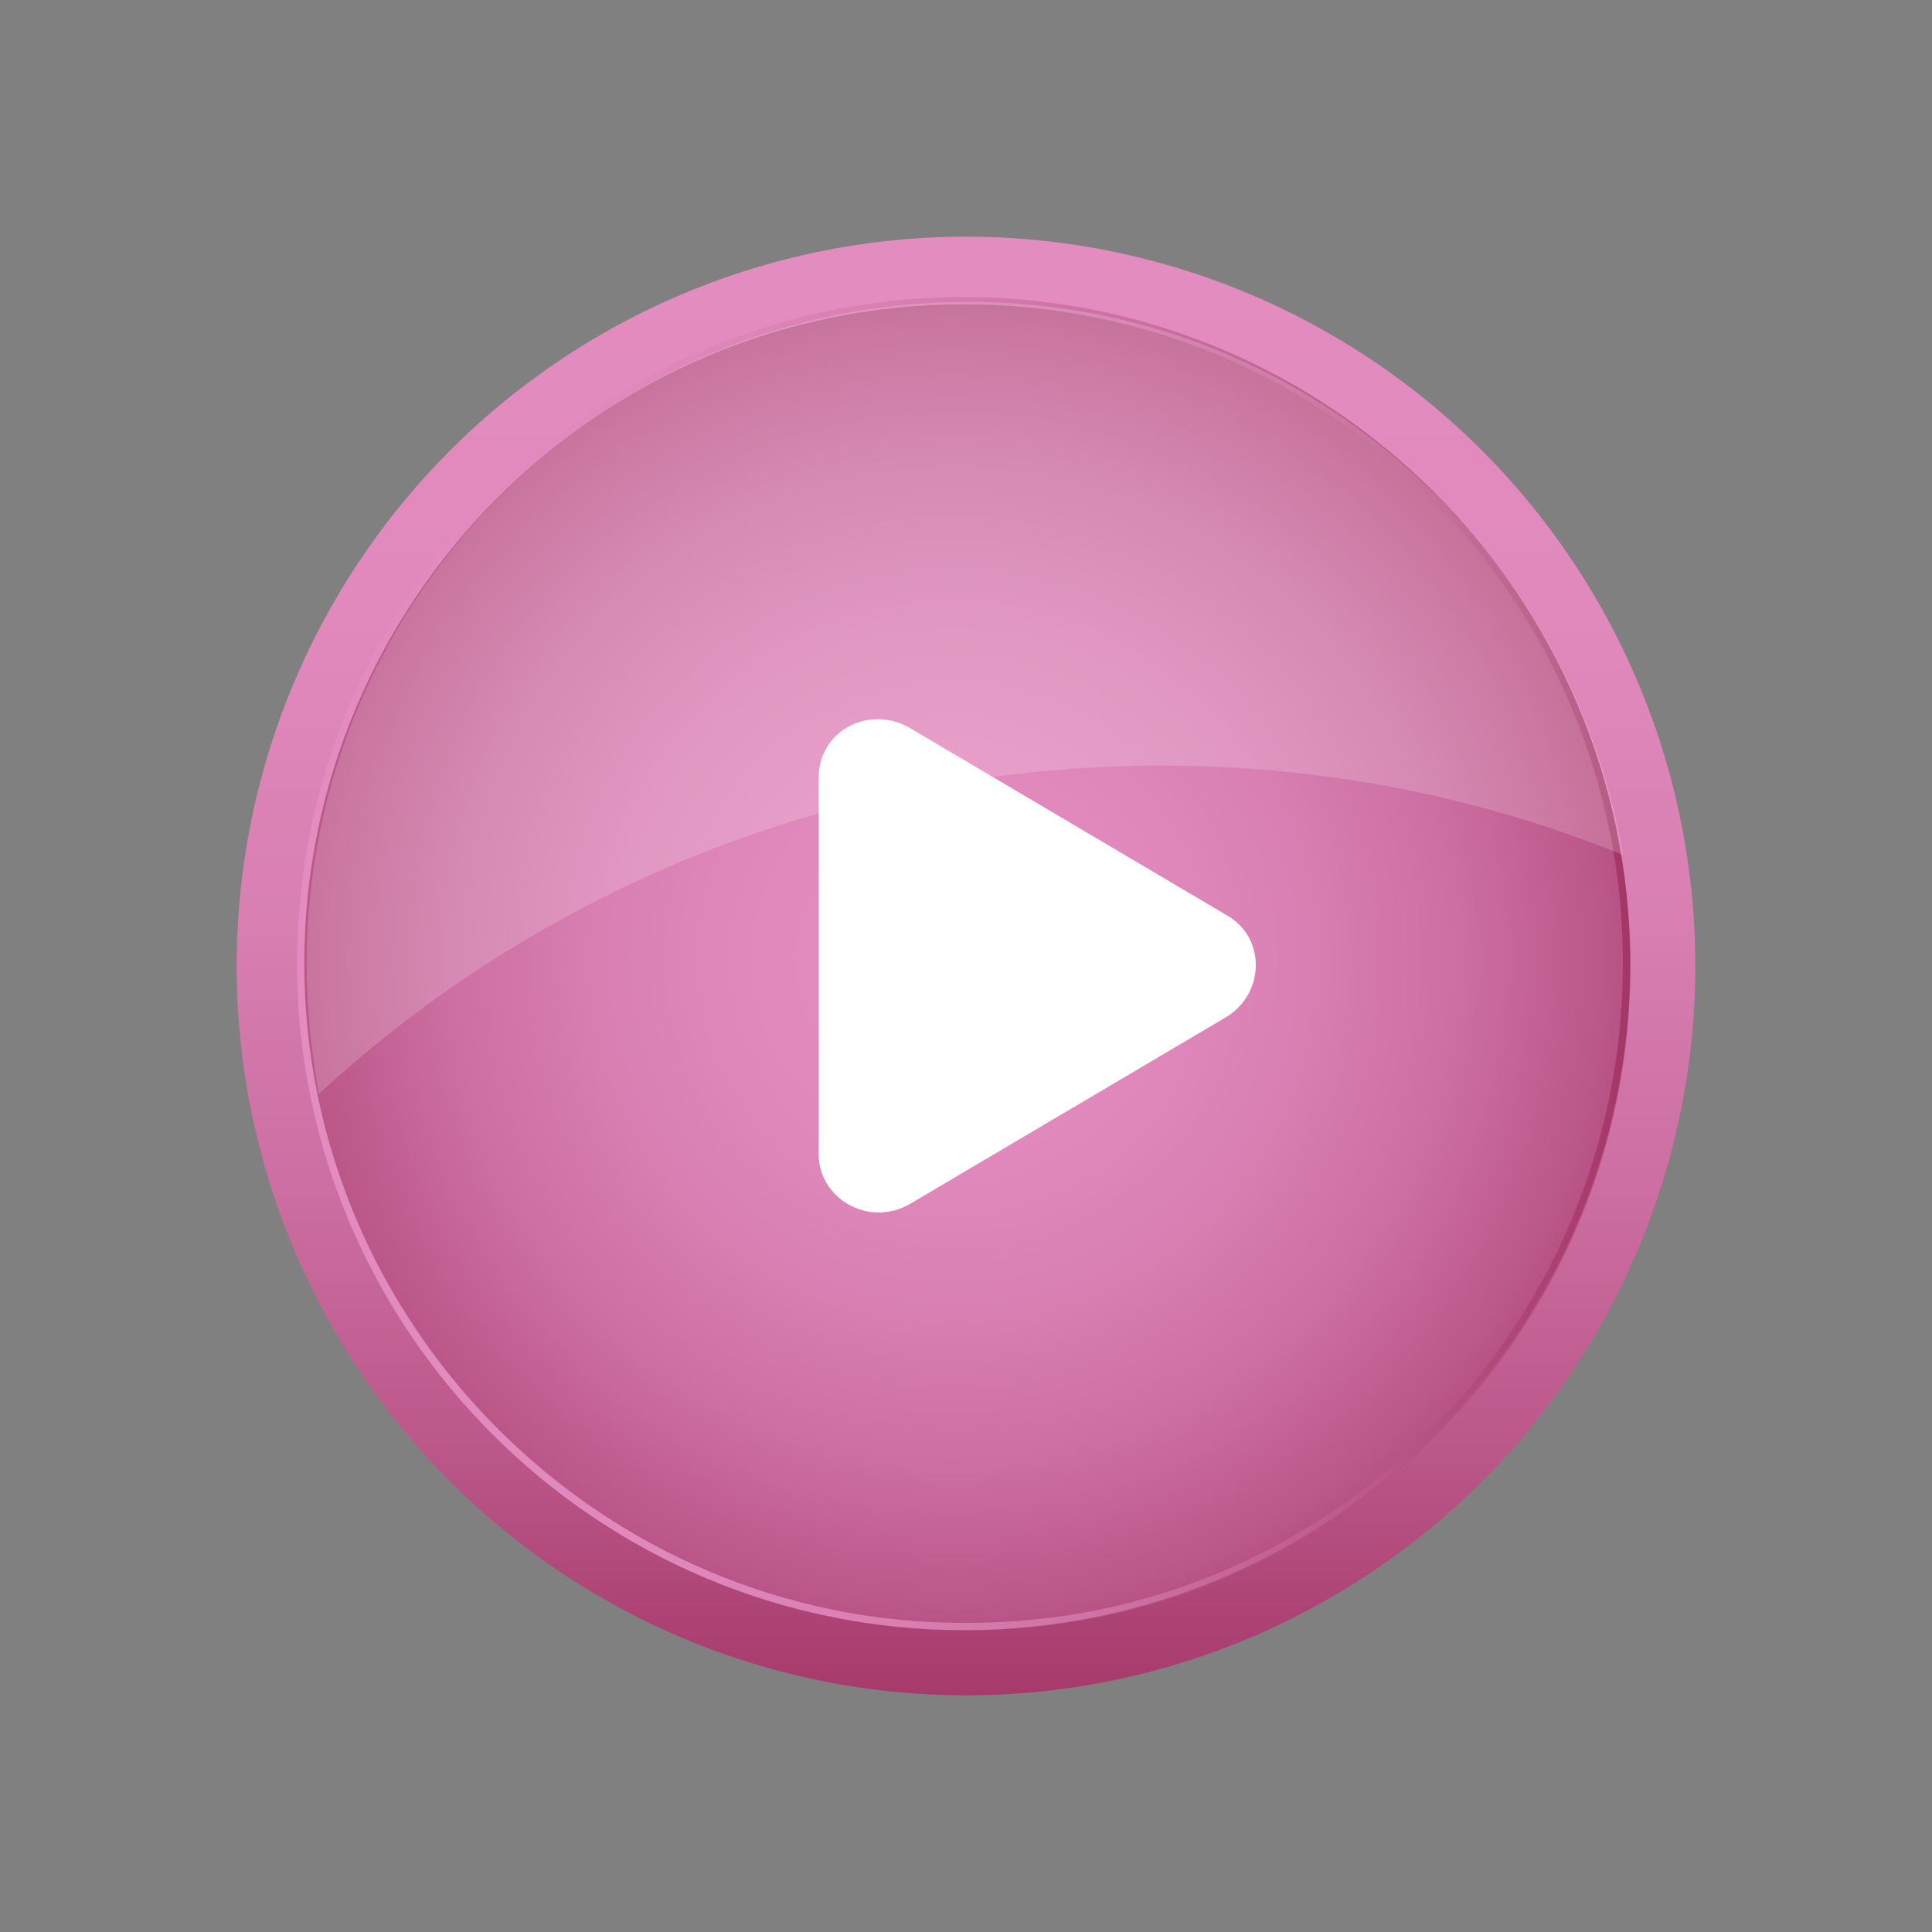 <?xml version="1.0" encoding="utf-8"?>
<!-- Generator: Adobe Illustrator 20.0.0, SVG Export Plug-In . SVG Version: 6.00 Build 0)  -->
<svg version="1.1" id="Calque_1" xmlns="http://www.w3.org/2000/svg" xmlns:xlink="http://www.w3.org/1999/xlink" x="0px" y="0px"
	 viewBox="0 0 80 80" style="enable-background:new 0 0 80 80;" xml:space="preserve">
<rect x="0" y="0" width="80" height="80" fill="#808080" stroke="none"/>
<style type="text/css">
	.st0{fill:url(#XMLID_2_);}
	.st1{fill:url(#XMLID_3_);}
	.st2{fill:url(#XMLID_4_);}
	.st3{opacity:0.18;fill:#FFFFFF;}
	.st4{fill:#FFFFFF;}
	.st5{fill:url(#XMLID_5_);}
	.st6{fill:url(#XMLID_6_);}
	.st7{fill:url(#XMLID_7_);}
	.st8{fill:url(#XMLID_8_);}
	.st9{fill:url(#XMLID_9_);}
	.st10{fill:url(#XMLID_10_);}
	.st11{fill:url(#XMLID_11_);}
	.st12{fill:url(#XMLID_12_);}
	.st13{fill:url(#XMLID_13_);}
</style>
<g id="XMLID_109_">
	<g id="XMLID_108_">
		<g id="XMLID_300_">
			<g id="XMLID_301_">
				<g id="XMLID_303_">
					<g id="XMLID_304_">
						<linearGradient id="XMLID_2_" gradientUnits="userSpaceOnUse" x1="-301.292" y1="-100.609" x2="-301.292" y2="-41.118">
							<stop  offset="0" style="stop-color:#EACC3A"/>
							<stop  offset="0.281" style="stop-color:#E8C939"/>
							<stop  offset="0.52" style="stop-color:#E2BE36"/>
							<stop  offset="0.743" style="stop-color:#D8AD31"/>
							<stop  offset="0.957" style="stop-color:#CA942B"/>
							<stop  offset="1" style="stop-color:#C78E29"/>
						</linearGradient>
						<circle id="XMLID_305_" class="st0" cx="-301.3" cy="-71.1" r="30.2"/>
						<radialGradient id="XMLID_3_" cx="-303.572" cy="-78.391" r="31.452" gradientUnits="userSpaceOnUse">
							<stop  offset="0" style="stop-color:#EACC3A"/>
							<stop  offset="0.281" style="stop-color:#E8C939"/>
							<stop  offset="0.52" style="stop-color:#E2BE36"/>
							<stop  offset="0.743" style="stop-color:#D8AD31"/>
							<stop  offset="0.957" style="stop-color:#CA942B"/>
							<stop  offset="1" style="stop-color:#C78E29"/>
						</radialGradient>
						<circle id="XMLID_306_" class="st1" cx="-301.3" cy="-71.1" r="27.5"/>
					</g>
				</g>
			</g>
		</g>
		<g id="XMLID_326_">
			<linearGradient id="XMLID_4_" gradientUnits="userSpaceOnUse" x1="-328.956" y1="-71.175" x2="-273.855" y2="-71.175">
				<stop  offset="0" style="stop-color:#EACC3A"/>
				<stop  offset="0.281" style="stop-color:#E8C939"/>
				<stop  offset="0.52" style="stop-color:#E2BE36"/>
				<stop  offset="0.743" style="stop-color:#D8AD31"/>
				<stop  offset="0.957" style="stop-color:#CA942B"/>
				<stop  offset="1" style="stop-color:#C78E29"/>
			</linearGradient>
			<path id="XMLID_327_" class="st2" d="M-301.4-43.6c-15.2,0-27.6-12.4-27.6-27.6c0-15.2,12.4-27.6,27.6-27.6
				c15.2,0,27.6,12.4,27.6,27.6C-273.9-56-286.2-43.6-301.4-43.6z M-301.4-98.5c-15.1,0-27.3,12.3-27.3,27.3s12.3,27.3,27.3,27.3
				c15.1,0,27.3-12.3,27.3-27.3S-286.3-98.5-301.4-98.5z"/>
		</g>
		<path id="XMLID_330_" class="st3" d="M-293.2-79.4c6.7,0,13.2,1.3,19.1,3.7c-2.2-13-13.5-22.9-27.1-22.9
			c-15.2,0-27.4,12.3-27.4,27.4c0,1.9,0.2,3.7,0.5,5.4C-319-74.2-306.7-79.4-293.2-79.4z"/>
	</g>
	<path id="XMLID_134_" class="st4" d="M-308-63.3v-15.5c0-1.9,2-3,3.7-2.1l13.2,7.8c1.6,0.9,1.6,3.2,0,4.2l-13.2,7.8
		C-305.9-60.3-308-61.4-308-63.3z"/>
</g>
<g id="XMLID_142_">
	<g id="XMLID_87_">
		<g id="XMLID_101_">
			<g id="XMLID_102_">
				<g id="XMLID_103_">
					<g id="XMLID_104_">
						<linearGradient id="XMLID_5_" gradientUnits="userSpaceOnUse" x1="-263.95" y1="-71.097" x2="-203.585" y2="-71.097">
							<stop  offset="0" style="stop-color:#89C4FB"/>
							<stop  offset="0.207" style="stop-color:#87C1F9"/>
							<stop  offset="0.383" style="stop-color:#82B6F2"/>
							<stop  offset="0.548" style="stop-color:#79A5E6"/>
							<stop  offset="0.706" style="stop-color:#6C8CD6"/>
							<stop  offset="0.857" style="stop-color:#5B6CC1"/>
							<stop  offset="1" style="stop-color:#4847A8"/>
						</linearGradient>
						<circle id="XMLID_106_" class="st5" cx="-233.8" cy="-71.1" r="30.2"/>
						<radialGradient id="XMLID_6_" cx="-234.277" cy="-71.387" r="32.954" gradientUnits="userSpaceOnUse">
							<stop  offset="0" style="stop-color:#89C4FB"/>
							<stop  offset="0.225" style="stop-color:#87C1F9"/>
							<stop  offset="0.416" style="stop-color:#81B6F2"/>
							<stop  offset="0.596" style="stop-color:#78A5E6"/>
							<stop  offset="0.768" style="stop-color:#6A8CD5"/>
							<stop  offset="0.933" style="stop-color:#596CC0"/>
							<stop  offset="1" style="stop-color:#515DB6"/>
						</radialGradient>
						<path id="XMLID_105_" class="st6" d="M-206.3-72c0.5,15.9-12.5,28.9-28.4,28.4c-14.4-0.5-26.1-12.2-26.6-26.6
							c-0.5-15.9,12.5-28.9,28.4-28.4C-218.5-98.1-206.7-86.4-206.3-72z"/>
					</g>
				</g>
			</g>
		</g>
		<g id="XMLID_97_">
			<linearGradient id="XMLID_7_" gradientUnits="userSpaceOnUse" x1="-261.432" y1="-71.175" x2="-206.33" y2="-71.175">
				<stop  offset="0" style="stop-color:#89C4FB"/>
				<stop  offset="0.312" style="stop-color:#6F93DA"/>
				<stop  offset="0.616" style="stop-color:#5A6ABF"/>
				<stop  offset="0.856" style="stop-color:#4D50AE"/>
				<stop  offset="1" style="stop-color:#4847A8"/>
			</linearGradient>
			<path id="XMLID_98_" class="st7" d="M-233.9-43.6c-15.2,0-27.6-12.4-27.6-27.6c0-15.2,12.4-27.6,27.6-27.6
				c15.2,0,27.6,12.4,27.6,27.6C-206.3-56-218.7-43.6-233.9-43.6z M-233.9-98.5c-15.1,0-27.3,12.3-27.3,27.3s12.3,27.3,27.3,27.3
				c15.1,0,27.3-12.3,27.3-27.3S-218.8-98.5-233.9-98.5z"/>
		</g>
		<path id="XMLID_96_" class="st3" d="M-225.7-79.4c6.7,0,13.2,1.3,19.1,3.7c-2.2-13-13.5-22.9-27.1-22.9
			c-15.2,0-27.4,12.3-27.4,27.4c0,1.9,0.2,3.7,0.5,5.4C-251.4-74.2-239.2-79.4-225.7-79.4z"/>
	</g>
	<path id="XMLID_135_" class="st4" d="M-240.5-63.3v-15.5c0-1.9,2-3,3.7-2.1l13.2,7.8c1.6,0.9,1.6,3.2,0,4.2l-13.2,7.8
		C-238.4-60.3-240.5-61.4-240.5-63.3z"/>
</g>
<g id="XMLID_141_">
	<g id="XMLID_88_">
		<g id="XMLID_90_">
			<g id="XMLID_91_">
				<g id="XMLID_92_">
					<g id="XMLID_93_">
						<linearGradient id="XMLID_8_" gradientUnits="userSpaceOnUse" x1="-168.347" y1="-99.501" x2="-168.347" y2="-29.712">
							<stop  offset="0" style="stop-color:#D84E27"/>
							<stop  offset="0.224" style="stop-color:#D54C26"/>
							<stop  offset="0.415" style="stop-color:#CA4523"/>
							<stop  offset="0.593" style="stop-color:#B9391F"/>
							<stop  offset="0.764" style="stop-color:#A02818"/>
							<stop  offset="0.929" style="stop-color:#80120F"/>
							<stop  offset="1" style="stop-color:#70070B"/>
						</linearGradient>
						<circle id="XMLID_95_" class="st8" cx="-168.3" cy="-71.1" r="30.2"/>
						<radialGradient id="XMLID_9_" cx="-168.856" cy="-71.368" r="32.954" gradientUnits="userSpaceOnUse">
							<stop  offset="0" style="stop-color:#D84E27"/>
							<stop  offset="0.333" style="stop-color:#D64C26"/>
							<stop  offset="0.511" style="stop-color:#CE4724"/>
							<stop  offset="0.652" style="stop-color:#C03E21"/>
							<stop  offset="0.774" style="stop-color:#AD311B"/>
							<stop  offset="0.884" style="stop-color:#942015"/>
							<stop  offset="0.984" style="stop-color:#760B0D"/>
							<stop  offset="1" style="stop-color:#70070B"/>
						</radialGradient>
						<path id="XMLID_94_" class="st9" d="M-140.8-72c0.5,15.9-12.5,28.9-28.4,28.4c-14.4-0.5-26.1-12.2-26.6-26.6
							c-0.5-15.9,12.5-28.9,28.4-28.4C-153-98.1-141.3-86.4-140.8-72z"/>
					</g>
				</g>
			</g>
		</g>
		<g id="XMLID_89_">
			<linearGradient id="XMLID_10_" gradientUnits="userSpaceOnUse" x1="-196.011" y1="-71.156" x2="-140.909" y2="-71.156">
				<stop  offset="0" style="stop-color:#D84E27"/>
				<stop  offset="0.224" style="stop-color:#D54C26"/>
				<stop  offset="0.415" style="stop-color:#CA4523"/>
				<stop  offset="0.593" style="stop-color:#B9391F"/>
				<stop  offset="0.764" style="stop-color:#A02818"/>
				<stop  offset="0.929" style="stop-color:#80120F"/>
				<stop  offset="1" style="stop-color:#70070B"/>
			</linearGradient>
			<path id="XMLID_107_" class="st10" d="M-168.5-43.6c-15.2,0-27.6-12.4-27.6-27.6s12.4-27.6,27.6-27.6c15.2,0,27.6,12.4,27.6,27.6
				S-153.3-43.6-168.5-43.6z M-168.5-98.5c-15.1,0-27.3,12.3-27.3,27.3s12.3,27.3,27.3,27.3c15.1,0,27.3-12.3,27.3-27.3
				S-153.4-98.5-168.5-98.5z"/>
		</g>
		<path id="XMLID_112_" class="st3" d="M-160.3-79.4c6.7,0,13.2,1.3,19.1,3.7c-2.2-13-13.5-22.9-27.1-22.9
			c-15.2,0-27.4,12.3-27.4,27.4c0,1.9,0.2,3.7,0.5,5.4C-186-74.2-173.8-79.4-160.3-79.4z"/>
	</g>
	<path id="XMLID_137_" class="st4" d="M-174.1-63.3v-15.5c0-1.9,2-3,3.7-2.1l13.2,7.8c1.6,0.9,1.6,3.2,0,4.2l-13.2,7.8
		C-172-60.3-174.1-61.4-174.1-63.3z"/>
</g>
<g id="XMLID_140_">
	<g id="XMLID_122_">
		<g id="XMLID_128_">
			<g id="XMLID_129_">
				<g id="XMLID_130_">
					<g id="XMLID_131_">
						<linearGradient id="XMLID_11_" gradientUnits="userSpaceOnUse" x1="40" y1="10.722" x2="40" y2="71.288">
							<stop  offset="0" style="stop-color:#E38CC0"/>
							<stop  offset="0.241" style="stop-color:#E189BD"/>
							<stop  offset="0.446" style="stop-color:#D97FB2"/>
							<stop  offset="0.638" style="stop-color:#CC6EA1"/>
							<stop  offset="0.821" style="stop-color:#BB5688"/>
							<stop  offset="0.998" style="stop-color:#A43768"/>
							<stop  offset="1" style="stop-color:#A43768"/>
						</linearGradient>
						<circle id="XMLID_133_" class="st11" cx="40" cy="40" r="30.2"/>
						<radialGradient id="XMLID_12_" cx="39.491" cy="39.71" r="32.954" gradientUnits="userSpaceOnUse">
							<stop  offset="0" style="stop-color:#E38CC0"/>
							<stop  offset="0.241" style="stop-color:#E189BD"/>
							<stop  offset="0.446" style="stop-color:#D97FB2"/>
							<stop  offset="0.638" style="stop-color:#CC6EA1"/>
							<stop  offset="0.821" style="stop-color:#BB5688"/>
							<stop  offset="0.998" style="stop-color:#A43768"/>
							<stop  offset="1" style="stop-color:#A43768"/>
						</radialGradient>
						<path id="XMLID_132_" class="st12" d="M67.5,39.1C68,55,55,68,39.1,67.5C24.7,67,13,55.3,12.5,40.9C12,25,25,12,40.9,12.5
							C55.3,13,67,24.7,67.5,39.1z"/>
					</g>
				</g>
			</g>
		</g>
		<g id="XMLID_124_">
			<linearGradient id="XMLID_13_" gradientUnits="userSpaceOnUse" x1="12.336" y1="39.922" x2="67.438" y2="39.922">
				<stop  offset="0" style="stop-color:#E38CC0"/>
				<stop  offset="0.241" style="stop-color:#E189BD"/>
				<stop  offset="0.446" style="stop-color:#D97FB2"/>
				<stop  offset="0.638" style="stop-color:#CC6EA1"/>
				<stop  offset="0.821" style="stop-color:#BB5688"/>
				<stop  offset="0.998" style="stop-color:#A43768"/>
				<stop  offset="1" style="stop-color:#A43768"/>
			</linearGradient>
			<path id="XMLID_125_" class="st13" d="M39.9,67.5c-15.2,0-27.6-12.4-27.6-27.6s12.4-27.6,27.6-27.6c15.2,0,27.6,12.4,27.6,27.6
				S55.1,67.5,39.9,67.5z M39.9,12.6c-15.1,0-27.3,12.3-27.3,27.3s12.3,27.3,27.3,27.3C55,67.3,67.2,55,67.2,39.9S55,12.6,39.9,12.6
				z"/>
		</g>
		<path id="XMLID_123_" class="st3" d="M48.1,31.7c6.7,0,13.2,1.3,19.1,3.7c-2.2-13-13.5-22.9-27.1-22.9
			c-15.2,0-27.4,12.3-27.4,27.4c0,1.9,0.2,3.7,0.5,5.4C22.3,36.9,34.6,31.7,48.1,31.7z"/>
	</g>
	<path id="XMLID_138_" class="st4" d="M33.9,47.8V32.2c0-1.9,2-3,3.7-2.1l13.2,7.8c1.6,0.9,1.6,3.2,0,4.2l-13.2,7.8
		C35.9,50.8,33.9,49.6,33.9,47.8z"/>
</g>
</svg>
